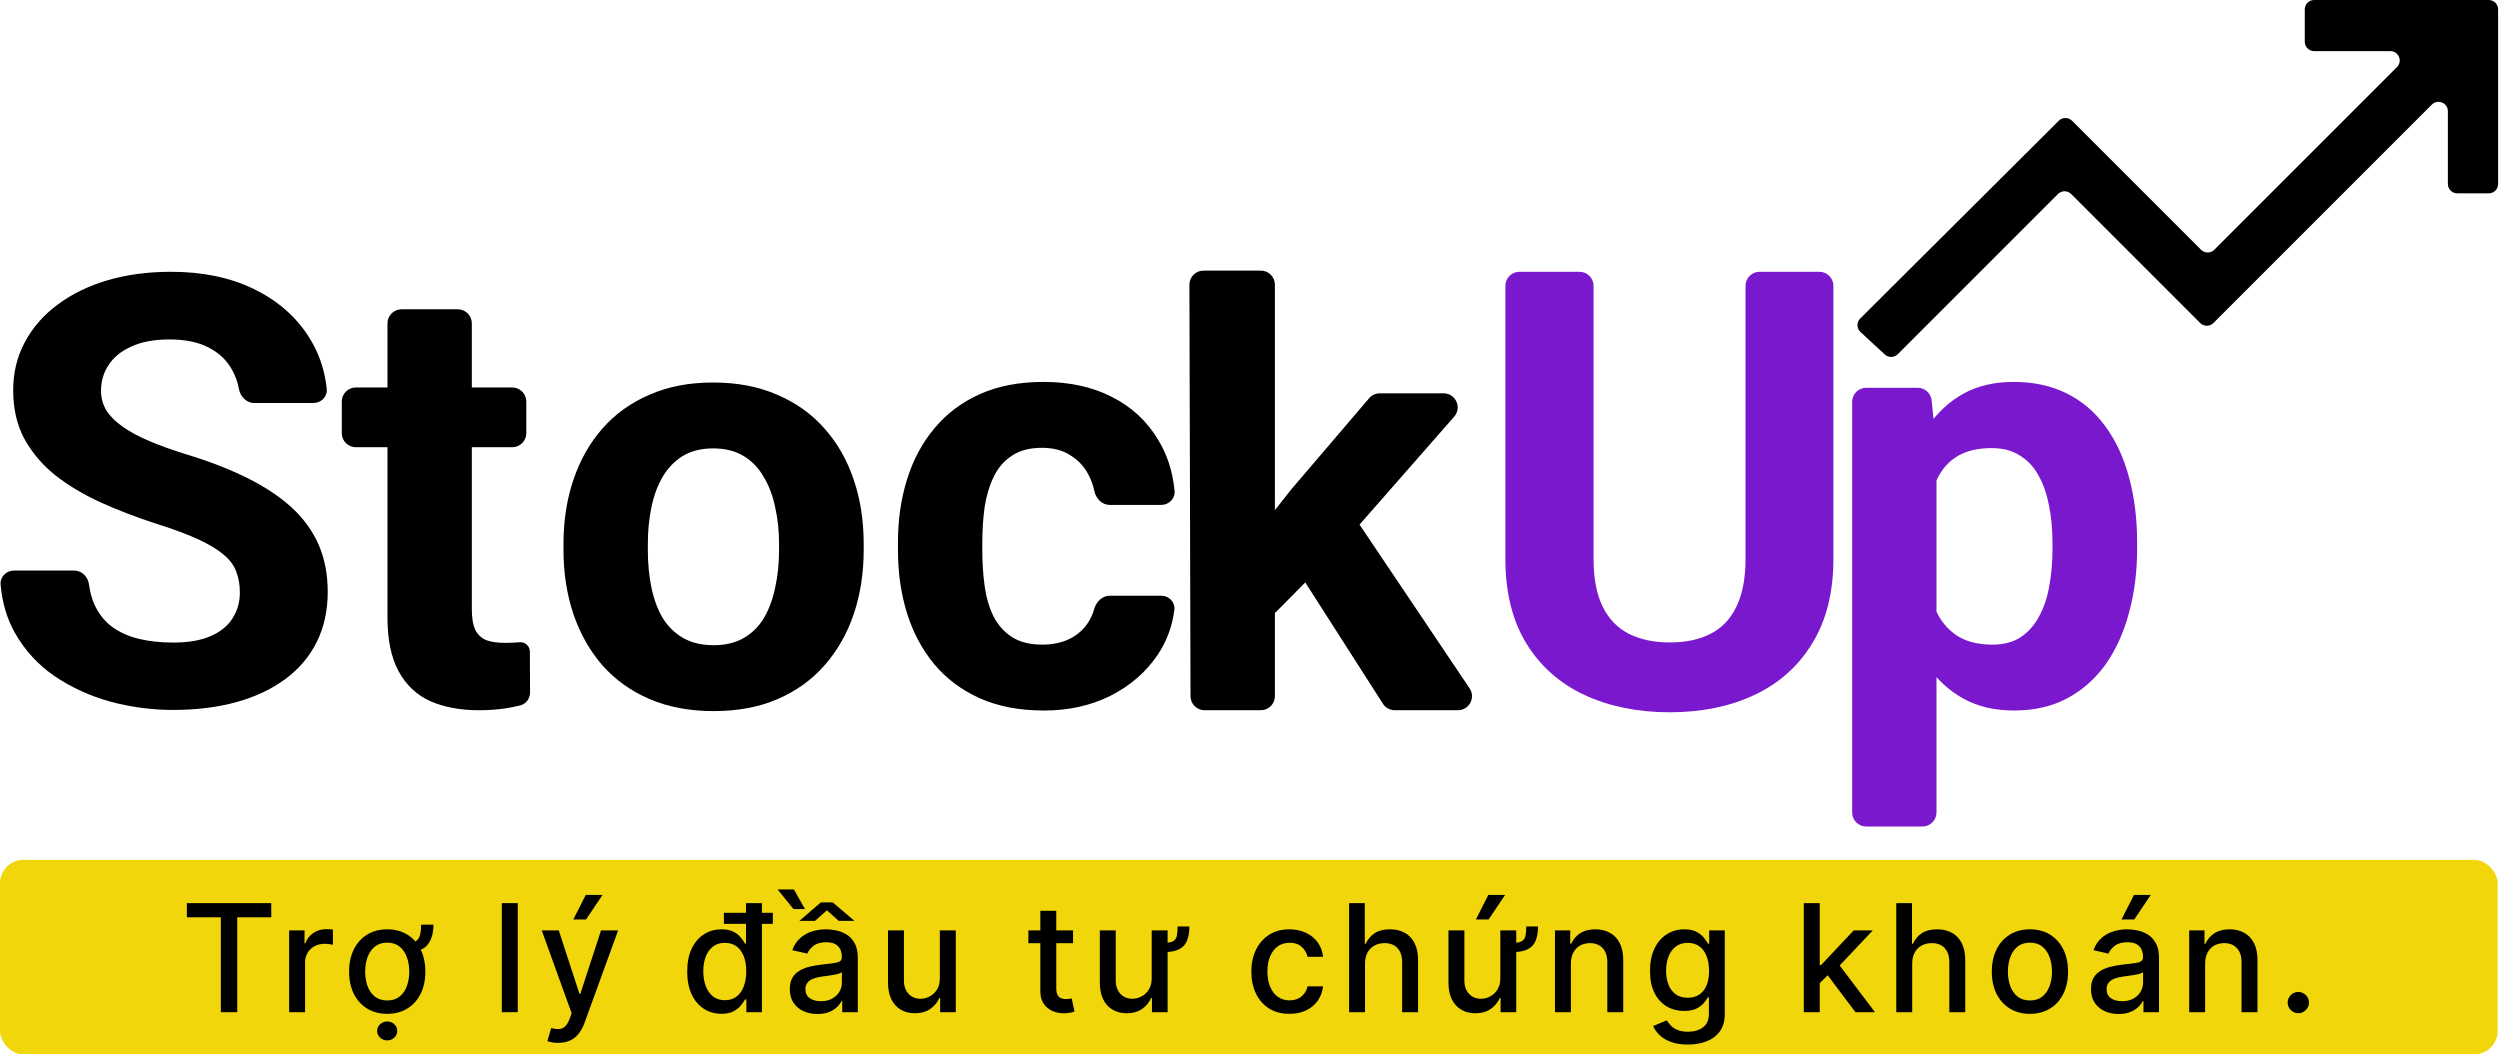 <svg width="1067" height="450" viewBox="0 0 1067 450" fill="none" xmlns="http://www.w3.org/2000/svg">
<path d="M744.991 122C744.991 118.686 747.677 116 750.991 116H776.5C779.814 116 782.5 118.686 782.5 122V238.531C782.5 252.797 779.489 264.812 773.468 274.577C767.53 284.342 759.292 291.687 748.754 296.612C738.3 301.538 726.257 304 712.625 304C698.993 304 686.867 301.538 676.246 296.612C665.708 291.687 657.428 284.342 651.407 274.577C645.469 264.812 642.5 252.797 642.5 238.531V122C642.5 118.686 645.186 116 648.5 116H674.134C677.448 116 680.134 118.686 680.134 122V238.531C680.134 246.853 681.431 253.646 684.023 258.911C686.616 264.175 690.338 268.039 695.188 270.501C700.122 272.964 705.935 274.195 712.625 274.195C719.483 274.195 725.296 272.964 730.063 270.501C734.913 268.039 738.593 264.175 741.102 258.911C743.695 253.646 744.991 246.853 744.991 238.531V122Z" fill="#7A18CE"/>
<path d="M826.5 191.5V346.75C826.5 350.064 823.814 352.75 820.5 352.75H796.5C793.186 352.75 790.5 350.064 790.5 346.75V171.5C790.5 168.186 793.186 165.5 796.5 165.5H818.45C821.531 165.5 824.11 167.833 824.42 170.897L826.5 191.5ZM912.125 231.625V234.25C912.125 244.083 910.958 253.208 908.625 261.625C906.375 270.042 903.042 277.375 898.625 283.625C894.208 289.792 888.708 294.625 882.125 298.125C875.625 301.542 868.125 303.25 859.625 303.25C851.375 303.25 844.208 301.583 838.125 298.25C832.042 294.917 826.917 290.25 822.75 284.25C818.667 278.167 815.375 271.125 812.875 263.125C810.414 255.25 808.518 246.81 807.188 237.805C807.146 237.519 807.125 237.23 807.125 236.941V230.5C808.458 220.667 810.375 211.667 812.875 203.5C815.375 195.25 818.667 188.125 822.75 182.125C826.917 176.042 832 171.333 838 168C844.083 164.667 851.208 163 859.375 163C867.958 163 875.5 164.625 882 167.875C888.583 171.125 894.083 175.792 898.5 181.875C903 187.958 906.375 195.208 908.625 203.625C910.958 212.042 912.125 221.375 912.125 231.625ZM876 234.25V231.625C876 225.875 875.5 220.583 874.5 215.75C873.583 210.833 872.083 206.542 870 202.875C868 199.208 865.333 196.375 862 194.375C858.75 192.292 854.792 191.25 850.125 191.25C845.208 191.25 841 192.042 837.5 193.625C834.083 195.208 831.292 197.5 829.125 200.5C826.958 203.5 825.333 207.083 824.25 211.25C823.167 215.417 822.5 220.125 822.25 225.375V242.75C822.667 248.917 823.833 254.458 825.75 259.375C827.667 264.208 830.625 268.042 834.625 270.875C838.625 273.708 843.875 275.125 850.375 275.125C855.125 275.125 859.125 274.083 862.375 272C865.625 269.833 868.25 266.875 870.25 263.125C872.333 259.375 873.792 255.042 874.625 250.125C875.542 245.208 876 239.917 876 234.25Z" fill="#7A18CE"/>
<path d="M538.125 115.5C541.439 115.5 544.125 118.186 544.125 121.5V297.125C544.125 300.439 541.439 303.125 538.125 303.125H514.109C510.802 303.125 508.118 300.448 508.109 297.141L507.641 121.516C507.632 118.196 510.321 115.5 513.641 115.5H538.125ZM616.134 167.875C621.292 167.875 624.046 173.953 620.645 177.831L570.625 234.875L544.989 260.816C542.107 263.733 537.213 262.963 535.365 259.302L527.723 244.162C526.672 242.081 526.922 239.579 528.365 237.747L551 209L584.329 169.978C585.469 168.644 587.136 167.875 588.891 167.875H616.134ZM595.284 303.125C593.238 303.125 591.333 302.083 590.23 300.359L554.785 244.976C553.184 242.475 553.653 239.179 555.889 237.225L571.746 223.359C574.467 220.98 578.659 221.529 580.675 224.529L627.218 293.778C629.897 297.764 627.04 303.125 622.238 303.125H595.284Z" fill="black"/>
<path d="M218.625 165.375C221.939 165.375 224.625 168.061 224.625 171.375V184.875C224.625 188.189 221.939 190.875 218.625 190.875H151.875C148.561 190.875 145.875 188.189 145.875 184.875V171.375C145.875 168.061 148.561 165.375 151.875 165.375H218.625ZM165.375 138C165.375 134.686 168.061 132 171.375 132H195.375C198.689 132 201.375 134.686 201.375 138V259.875C201.375 263.792 201.875 266.792 202.875 268.875C203.958 270.958 205.542 272.417 207.625 273.25C209.708 274 212.333 274.375 215.5 274.375C217.75 274.375 219.75 274.292 221.5 274.125V274.125C223.906 273.797 226.136 275.633 226.147 278.061L226.229 295.492C226.242 298.103 224.569 300.447 222.035 301.074C220.185 301.531 218.257 301.923 216.25 302.25C212.667 302.833 208.708 303.125 204.375 303.125C196.458 303.125 189.542 301.833 183.625 299.25C177.792 296.583 173.292 292.333 170.125 286.5C166.958 280.667 165.375 273 165.375 263.5V138Z" fill="black"/>
<path d="M240.5 234.75V232.125C240.5 222.208 241.917 213.083 244.75 204.75C247.583 196.333 251.708 189.042 257.125 182.875C262.542 176.708 269.208 171.917 277.125 168.5C285.042 165 294.125 163.25 304.375 163.25C314.625 163.25 323.75 165 331.75 168.5C339.75 171.917 346.458 176.708 351.875 182.875C357.375 189.042 361.542 196.333 364.375 204.75C367.208 213.083 368.625 222.208 368.625 232.125V234.75C368.625 244.583 367.208 253.708 364.375 262.125C361.542 270.458 357.375 277.75 351.875 284C346.458 290.167 339.792 294.958 331.875 298.375C323.958 301.792 314.875 303.5 304.625 303.5C294.375 303.5 285.25 301.792 277.25 298.375C269.333 294.958 262.625 290.167 257.125 284C251.708 277.75 247.583 270.458 244.75 262.125C241.917 253.708 240.5 244.583 240.5 234.75ZM276.5 232.125V234.75C276.5 240.417 277 245.708 278 250.625C279 255.542 280.583 259.875 282.75 263.625C285 267.292 287.917 270.167 291.5 272.25C295.083 274.333 299.458 275.375 304.625 275.375C309.625 275.375 313.917 274.333 317.5 272.25C321.083 270.167 323.958 267.292 326.125 263.625C328.292 259.875 329.875 255.542 330.875 250.625C331.958 245.708 332.5 240.417 332.5 234.75V232.125C332.5 226.625 331.958 221.458 330.875 216.625C329.875 211.708 328.25 207.375 326 203.625C323.833 199.792 320.958 196.792 317.375 194.625C313.792 192.458 309.458 191.375 304.375 191.375C299.292 191.375 294.958 192.458 291.375 194.625C287.875 196.792 285 199.792 282.75 203.625C280.583 207.375 279 211.708 278 216.625C277 221.458 276.5 226.625 276.5 232.125Z" fill="black"/>
<path d="M444.875 275.125C449.292 275.125 453.208 274.292 456.625 272.625C460.042 270.875 462.708 268.458 464.625 265.375C465.653 263.748 466.427 261.977 466.949 260.064C467.809 256.911 470.366 254.25 473.634 254.25H495.572C498.906 254.25 501.644 256.979 501.224 260.286C500.323 267.371 497.915 273.817 494 279.625C489 286.958 482.292 292.75 473.875 297C465.458 301.167 456.042 303.25 445.625 303.25C435.125 303.25 425.958 301.5 418.125 298C410.375 294.5 403.917 289.667 398.75 283.5C393.583 277.25 389.708 270 387.125 261.75C384.542 253.417 383.25 244.5 383.25 235V231.375C383.25 221.792 384.542 212.875 387.125 204.625C389.708 196.292 393.583 189.042 398.75 182.875C403.917 176.625 410.375 171.75 418.125 168.25C425.875 164.75 434.958 163 445.375 163C456.458 163 466.167 165.125 474.5 169.375C482.917 173.625 489.5 179.708 494.25 187.625C498.154 193.953 500.509 201.232 501.314 209.463C501.638 212.779 498.91 215.5 495.578 215.5H473.64C470.37 215.5 467.779 212.854 467.101 209.655C466.622 207.395 465.88 205.26 464.875 203.25C463.125 199.583 460.542 196.667 457.125 194.5C453.792 192.25 449.667 191.125 444.75 191.125C439.5 191.125 435.208 192.25 431.875 194.5C428.542 196.667 425.958 199.667 424.125 203.5C422.292 207.25 421 211.542 420.25 216.375C419.583 221.125 419.25 226.125 419.25 231.375V235C419.25 240.25 419.583 245.292 420.25 250.125C420.917 254.958 422.167 259.25 424 263C425.917 266.75 428.542 269.708 431.875 271.875C435.208 274.042 439.542 275.125 444.875 275.125Z" fill="black"/>
<path d="M102.375 252.875C102.375 249.625 101.875 246.708 100.875 244.125C99.958 241.458 98.208 239.042 95.625 236.875C93.042 234.625 89.417 232.417 84.75 230.25C80.083 228.083 74.042 225.833 66.625 223.5C58.375 220.833 50.542 217.833 43.125 214.5C35.792 211.167 29.292 207.292 23.625 202.875C18.042 198.375 13.625 193.167 10.375 187.25C7.208 181.333 5.625 174.458 5.625 166.625C5.625 159.042 7.292 152.167 10.625 146C13.958 139.75 18.625 134.417 24.625 130C30.625 125.5 37.708 122.042 45.875 119.625C54.125 117.208 63.167 116 73 116C86.417 116 98.125 118.417 108.125 123.25C118.125 128.083 125.875 134.708 131.375 143.125C135.907 149.957 138.6 157.585 139.453 166.01C139.787 169.307 137.064 172 133.75 172H108.5C105.186 172 102.579 169.29 101.98 166.03C101.444 163.107 100.492 160.431 99.125 158C96.958 153.917 93.625 150.708 89.125 148.375C84.708 146.042 79.125 144.875 72.375 144.875C65.875 144.875 60.458 145.875 56.125 147.875C51.792 149.792 48.542 152.417 46.375 155.75C44.208 159 43.125 162.667 43.125 166.75C43.125 169.833 43.875 172.625 45.375 175.125C46.958 177.625 49.292 179.958 52.375 182.125C55.458 184.292 59.25 186.333 63.75 188.25C68.25 190.167 73.458 192.042 79.375 193.875C89.292 196.875 98 200.25 105.5 204C113.083 207.75 119.417 211.958 124.5 216.625C129.583 221.292 133.417 226.583 136 232.5C138.583 238.417 139.875 245.125 139.875 252.625C139.875 260.542 138.333 267.625 135.25 273.875C132.167 280.125 127.708 285.417 121.875 289.75C116.042 294.083 109.083 297.375 101 299.625C92.917 301.875 83.875 303 73.875 303C64.875 303 56 301.833 47.25 299.5C38.5 297.083 30.542 293.458 23.375 288.625C16.292 283.792 10.625 277.625 6.375 270.125C2.976 264.127 0.936 257.25 0.256 249.494C-0.034 246.192 2.686 243.5 6 243.5H31.625C34.939 243.5 37.563 246.199 37.991 249.485C38.401 252.625 39.154 255.422 40.25 257.875C42 261.792 44.458 264.958 47.625 267.375C50.875 269.792 54.708 271.542 59.125 272.625C63.625 273.708 68.542 274.25 73.875 274.25C80.375 274.25 85.708 273.333 89.875 271.5C94.125 269.667 97.25 267.125 99.25 263.875C101.333 260.625 102.375 256.958 102.375 252.875Z" fill="black"/>
<rect y="367" width="1066" height="83" rx="10" fill="#F0D60B"/>
<path d="M79.756 391.5V385.455H115.779V391.5H101.256V432H94.256V391.5H79.756Z" fill="black"/>
<path d="M123.408 432V397.091H129.977V402.636H130.34C130.977 400.758 132.098 399.28 133.704 398.205C135.325 397.114 137.158 396.568 139.204 396.568C139.628 396.568 140.128 396.583 140.704 396.614C141.295 396.644 141.757 396.682 142.09 396.727V403.227C141.817 403.152 141.333 403.068 140.636 402.977C139.939 402.871 139.242 402.818 138.545 402.818C136.939 402.818 135.507 403.159 134.249 403.841C133.007 404.508 132.022 405.439 131.295 406.636C130.567 407.818 130.204 409.167 130.204 410.682V432H123.408Z" fill="black"/>
<path d="M179.743 394.659H184.993C184.993 398.235 184.182 401.061 182.561 403.136C180.955 405.197 178.212 406.227 174.334 406.227V402.409C175.879 402.409 177.038 402.091 177.811 401.455C178.584 400.803 179.099 399.902 179.356 398.75C179.614 397.583 179.743 396.22 179.743 394.659ZM165.265 432.705C161.993 432.705 159.137 431.955 156.697 430.455C154.258 428.955 152.364 426.856 151.015 424.159C149.667 421.462 148.993 418.311 148.993 414.705C148.993 411.083 149.667 407.917 151.015 405.205C152.364 402.492 154.258 400.386 156.697 398.886C159.137 397.386 161.993 396.636 165.265 396.636C168.538 396.636 171.394 397.386 173.834 398.886C176.273 400.386 178.167 402.492 179.515 405.205C180.864 407.917 181.538 411.083 181.538 414.705C181.538 418.311 180.864 421.462 179.515 424.159C178.167 426.856 176.273 428.955 173.834 430.455C171.394 431.955 168.538 432.705 165.265 432.705ZM165.288 427C167.409 427 169.167 426.439 170.561 425.318C171.955 424.197 172.985 422.705 173.652 420.841C174.334 418.977 174.674 416.924 174.674 414.682C174.674 412.455 174.334 410.409 173.652 408.545C172.985 406.667 171.955 405.159 170.561 404.023C169.167 402.886 167.409 402.318 165.288 402.318C163.152 402.318 161.379 402.886 159.97 404.023C158.576 405.159 157.538 406.667 156.856 408.545C156.19 410.409 155.856 412.455 155.856 414.682C155.856 416.924 156.19 418.977 156.856 420.841C157.538 422.705 158.576 424.197 159.97 425.318C161.379 426.439 163.152 427 165.288 427ZM165.265 444.045C164.099 444.045 163.091 443.652 162.243 442.864C161.394 442.076 160.97 441.121 160.97 440C160.97 438.879 161.394 437.924 162.243 437.136C163.091 436.348 164.099 435.955 165.265 435.955C166.447 435.955 167.455 436.348 168.288 437.136C169.137 437.924 169.561 438.879 169.561 440C169.561 441.121 169.137 442.076 168.288 442.864C167.455 443.652 166.447 444.045 165.265 444.045Z" fill="black"/>
<path d="M220.974 385.455V432H214.178V385.455H220.974Z" fill="black"/>
<path d="M238.251 445.091C237.236 445.091 236.312 445.008 235.479 444.841C234.645 444.689 234.024 444.523 233.615 444.341L235.251 438.773C236.494 439.106 237.6 439.25 238.569 439.205C239.539 439.159 240.395 438.795 241.138 438.114C241.895 437.432 242.562 436.318 243.138 434.773L243.979 432.455L231.206 397.091H238.479L247.319 424.182H247.683L256.524 397.091H263.819L249.433 436.659C248.766 438.477 247.918 440.015 246.888 441.273C245.857 442.545 244.63 443.5 243.206 444.136C241.782 444.773 240.13 445.091 238.251 445.091ZM244.683 392.432L250.001 381.955H257.16L250.115 392.432H244.683Z" fill="black"/>
<path d="M307.892 432.682C305.073 432.682 302.558 431.962 300.346 430.523C298.149 429.068 296.422 427 295.164 424.318C293.922 421.621 293.301 418.386 293.301 414.614C293.301 410.841 293.929 407.614 295.187 404.932C296.46 402.25 298.202 400.197 300.414 398.773C302.626 397.348 305.134 396.636 307.937 396.636C310.104 396.636 311.846 397 313.164 397.727C314.498 398.439 315.528 399.273 316.255 400.227C316.998 401.182 317.573 402.023 317.982 402.75H318.392V385.455H325.187V432H318.551V426.568H317.982C317.573 427.311 316.982 428.159 316.21 429.114C315.452 430.068 314.407 430.902 313.073 431.614C311.74 432.326 310.013 432.682 307.892 432.682ZM309.392 426.886C311.346 426.886 312.998 426.371 314.346 425.341C315.71 424.295 316.74 422.848 317.437 421C318.149 419.152 318.505 417 318.505 414.545C318.505 412.121 318.157 410 317.46 408.182C316.763 406.364 315.74 404.947 314.392 403.932C313.043 402.917 311.376 402.409 309.392 402.409C307.346 402.409 305.642 402.939 304.278 404C302.914 405.061 301.884 406.508 301.187 408.341C300.505 410.174 300.164 412.242 300.164 414.545C300.164 416.879 300.513 418.977 301.21 420.841C301.907 422.705 302.937 424.182 304.301 425.273C305.679 426.348 307.376 426.886 309.392 426.886ZM308.96 394.295V389.591H329.846V394.295H308.96Z" fill="black"/>
<path d="M348.885 432.773C346.673 432.773 344.673 432.364 342.885 431.545C341.097 430.712 339.68 429.508 338.635 427.932C337.605 426.356 337.09 424.424 337.09 422.136C337.09 420.167 337.468 418.545 338.226 417.273C338.983 416 340.006 414.992 341.294 414.25C342.582 413.508 344.021 412.947 345.612 412.568C347.203 412.189 348.824 411.902 350.476 411.705C352.567 411.462 354.264 411.265 355.567 411.114C356.87 410.947 357.817 410.682 358.408 410.318C358.999 409.955 359.294 409.364 359.294 408.545V408.386C359.294 406.402 358.733 404.864 357.612 403.773C356.506 402.682 354.855 402.136 352.658 402.136C350.37 402.136 348.567 402.644 347.249 403.659C345.946 404.659 345.044 405.773 344.544 407L338.158 405.545C338.915 403.424 340.021 401.712 341.476 400.409C342.946 399.091 344.635 398.136 346.544 397.545C348.453 396.939 350.461 396.636 352.567 396.636C353.961 396.636 355.438 396.803 356.999 397.136C358.574 397.455 360.044 398.045 361.408 398.909C362.786 399.773 363.915 401.008 364.794 402.614C365.673 404.205 366.112 406.273 366.112 408.818V432H359.476V427.227H359.203C358.764 428.106 358.105 428.97 357.226 429.818C356.347 430.667 355.218 431.371 353.84 431.932C352.461 432.492 350.809 432.773 348.885 432.773ZM350.362 427.318C352.241 427.318 353.847 426.947 355.18 426.205C356.529 425.462 357.552 424.492 358.249 423.295C358.961 422.083 359.317 420.788 359.317 419.409V414.909C359.074 415.152 358.605 415.379 357.908 415.591C357.226 415.788 356.446 415.962 355.567 416.114C354.688 416.25 353.832 416.379 352.999 416.5C352.165 416.606 351.468 416.697 350.908 416.773C349.59 416.939 348.385 417.22 347.294 417.614C346.218 418.008 345.355 418.576 344.703 419.318C344.067 420.045 343.749 421.015 343.749 422.227C343.749 423.909 344.37 425.182 345.612 426.045C346.855 426.894 348.438 427.318 350.362 427.318ZM355.408 385.136L364.68 393.023H357.976L352.93 388.523L347.862 393.023H341.18L350.34 385.136H355.408ZM338.862 379.636L343.544 387.977H338.658L331.885 379.636H338.862Z" fill="black"/>
<path d="M401.117 417.523V397.091H407.935V432H401.253V425.955H400.89C400.087 427.818 398.799 429.371 397.026 430.614C395.269 431.841 393.079 432.455 390.458 432.455C388.215 432.455 386.231 431.962 384.503 430.977C382.791 429.977 381.443 428.5 380.458 426.545C379.488 424.591 379.003 422.174 379.003 419.295V397.091H385.799V418.477C385.799 420.856 386.458 422.75 387.776 424.159C389.094 425.568 390.806 426.273 392.912 426.273C394.185 426.273 395.45 425.955 396.708 425.318C397.981 424.682 399.034 423.72 399.867 422.432C400.715 421.144 401.132 419.508 401.117 417.523Z" fill="black"/>
<path d="M457.979 397.091V402.545H438.911V397.091H457.979ZM444.024 388.727H450.82V421.75C450.82 423.068 451.017 424.061 451.411 424.727C451.805 425.379 452.312 425.826 452.933 426.068C453.57 426.295 454.259 426.409 455.002 426.409C455.547 426.409 456.024 426.371 456.433 426.295C456.842 426.22 457.161 426.159 457.388 426.114L458.615 431.727C458.221 431.879 457.661 432.03 456.933 432.182C456.206 432.348 455.297 432.439 454.206 432.455C452.418 432.485 450.752 432.167 449.206 431.5C447.661 430.833 446.411 429.803 445.456 428.409C444.502 427.015 444.024 425.265 444.024 423.159V388.727Z" fill="black"/>
<path d="M502.609 395.409H507.631C507.616 397.833 507.275 399.864 506.609 401.5C505.957 403.121 504.821 404.341 503.199 405.159C501.578 405.977 499.328 406.386 496.449 406.386V402.455C498.404 402.455 499.806 402.212 500.654 401.727C501.518 401.227 502.056 400.462 502.268 399.432C502.495 398.386 502.609 397.045 502.609 395.409ZM491.54 417.523V397.091H498.336V432H491.654V425.955H491.29C490.487 427.818 489.207 429.371 487.449 430.614C485.692 431.841 483.495 432.455 480.859 432.455C478.631 432.455 476.654 431.962 474.927 430.977C473.199 429.977 471.843 428.5 470.859 426.545C469.889 424.591 469.404 422.174 469.404 419.295V397.091H476.199V418.477C476.199 420.856 476.859 422.75 478.177 424.159C479.51 425.568 481.222 426.273 483.313 426.273C484.586 426.273 485.851 425.955 487.109 425.318C488.381 424.682 489.434 423.72 490.268 422.432C491.116 421.144 491.54 419.508 491.54 417.523Z" fill="black"/>
<path d="M550.345 432.705C546.967 432.705 544.058 431.939 541.618 430.409C539.194 428.864 537.33 426.735 536.027 424.023C534.724 421.311 534.073 418.205 534.073 414.705C534.073 411.159 534.739 408.03 536.073 405.318C537.406 402.591 539.285 400.462 541.709 398.932C544.133 397.402 546.989 396.636 550.277 396.636C552.929 396.636 555.292 397.129 557.368 398.114C559.444 399.083 561.118 400.447 562.391 402.205C563.679 403.962 564.444 406.015 564.686 408.364H558.073C557.709 406.727 556.876 405.318 555.573 404.136C554.285 402.955 552.558 402.364 550.391 402.364C548.497 402.364 546.838 402.864 545.414 403.864C544.004 404.848 542.906 406.258 542.118 408.091C541.33 409.909 540.936 412.061 540.936 414.545C540.936 417.091 541.323 419.288 542.095 421.136C542.868 422.985 543.959 424.417 545.368 425.432C546.792 426.447 548.467 426.955 550.391 426.955C551.679 426.955 552.845 426.72 553.891 426.25C554.951 425.765 555.838 425.076 556.55 424.182C557.277 423.288 557.785 422.212 558.073 420.955H564.686C564.444 423.212 563.709 425.227 562.482 427C561.255 428.773 559.611 430.167 557.55 431.182C555.505 432.197 553.103 432.705 550.345 432.705Z" fill="black"/>
<path d="M582.589 411.273V432H575.793V385.455H582.498V402.773H582.93C583.748 400.894 584.998 399.402 586.68 398.295C588.362 397.189 590.559 396.636 593.271 396.636C595.665 396.636 597.755 397.129 599.543 398.114C601.346 399.098 602.74 400.568 603.725 402.523C604.725 404.462 605.225 406.886 605.225 409.795V432H598.43V410.614C598.43 408.053 597.771 406.068 596.452 404.659C595.134 403.235 593.301 402.523 590.952 402.523C589.346 402.523 587.907 402.864 586.634 403.545C585.377 404.227 584.384 405.227 583.657 406.545C582.945 407.848 582.589 409.424 582.589 411.273Z" fill="black"/>
<path d="M651.406 395.409H656.429C656.414 397.833 656.073 399.864 655.406 401.5C654.755 403.121 653.618 404.341 651.997 405.159C650.376 405.977 648.126 406.386 645.247 406.386V402.455C647.202 402.455 648.603 402.212 649.452 401.727C650.315 401.227 650.853 400.462 651.065 399.432C651.292 398.386 651.406 397.045 651.406 395.409ZM640.338 417.523V397.091H647.133V432H640.452V425.955H640.088C639.285 427.818 638.005 429.371 636.247 430.614C634.489 431.841 632.292 432.455 629.656 432.455C627.429 432.455 625.452 431.962 623.724 430.977C621.997 429.977 620.641 428.5 619.656 426.545C618.686 424.591 618.202 422.174 618.202 419.295V397.091H624.997V418.477C624.997 420.856 625.656 422.75 626.974 424.159C628.308 425.568 630.02 426.273 632.111 426.273C633.383 426.273 634.648 425.955 635.906 425.318C637.179 424.682 638.232 423.72 639.065 422.432C639.914 421.144 640.338 419.508 640.338 417.523ZM629.906 392.432L635.224 381.955H642.383L635.338 392.432H629.906Z" fill="black"/>
<path d="M670.456 411.273V432H663.661V397.091H670.184V402.773H670.615C671.418 400.924 672.676 399.439 674.388 398.318C676.115 397.197 678.29 396.636 680.911 396.636C683.29 396.636 685.373 397.136 687.161 398.136C688.949 399.121 690.335 400.591 691.32 402.545C692.305 404.5 692.797 406.917 692.797 409.795V432H686.002V410.614C686.002 408.083 685.343 406.106 684.024 404.682C682.706 403.242 680.896 402.523 678.593 402.523C677.017 402.523 675.615 402.864 674.388 403.545C673.176 404.227 672.214 405.227 671.502 406.545C670.805 407.848 670.456 409.424 670.456 411.273Z" fill="black"/>
<path d="M720.387 445.818C717.614 445.818 715.228 445.455 713.228 444.727C711.243 444 709.622 443.038 708.365 441.841C707.107 440.644 706.168 439.333 705.546 437.909L711.387 435.5C711.796 436.167 712.342 436.871 713.024 437.614C713.721 438.371 714.66 439.015 715.842 439.545C717.039 440.076 718.577 440.341 720.455 440.341C723.031 440.341 725.16 439.712 726.842 438.455C728.524 437.212 729.365 435.227 729.365 432.5V425.636H728.933C728.524 426.379 727.933 427.205 727.16 428.114C726.402 429.023 725.357 429.811 724.024 430.477C722.69 431.144 720.955 431.477 718.819 431.477C716.061 431.477 713.577 430.833 711.365 429.545C709.168 428.242 707.425 426.326 706.137 423.795C704.864 421.25 704.228 418.121 704.228 414.409C704.228 410.697 704.857 407.515 706.115 404.864C707.387 402.212 709.13 400.182 711.342 398.773C713.554 397.348 716.061 396.636 718.865 396.636C721.031 396.636 722.781 397 724.115 397.727C725.448 398.439 726.486 399.273 727.228 400.227C727.986 401.182 728.569 402.023 728.978 402.75H729.478V397.091H736.137V432.773C736.137 435.773 735.44 438.235 734.046 440.159C732.652 442.083 730.766 443.508 728.387 444.432C726.024 445.356 723.357 445.818 720.387 445.818ZM720.319 425.841C722.274 425.841 723.925 425.386 725.274 424.477C726.637 423.553 727.668 422.235 728.365 420.523C729.077 418.795 729.433 416.727 729.433 414.318C729.433 411.97 729.084 409.902 728.387 408.114C727.69 406.326 726.668 404.932 725.319 403.932C723.971 402.917 722.304 402.409 720.319 402.409C718.274 402.409 716.569 402.939 715.205 404C713.842 405.045 712.811 406.47 712.115 408.273C711.433 410.076 711.092 412.091 711.092 414.318C711.092 416.606 711.44 418.614 712.137 420.341C712.834 422.068 713.865 423.417 715.228 424.386C716.607 425.356 718.304 425.841 720.319 425.841Z" fill="black"/>
<path d="M776.118 420.159L776.073 411.864H777.255L791.164 397.091H799.3L783.437 413.909H782.368L776.118 420.159ZM769.868 432V385.455H776.664V432H769.868ZM791.914 432L779.414 415.409L784.096 410.659L800.255 432H791.914Z" fill="black"/>
<path d="M816.129 411.273V432H809.333V385.455H816.038V402.773H816.47C817.288 400.894 818.538 399.402 820.22 398.295C821.902 397.189 824.099 396.636 826.811 396.636C829.205 396.636 831.295 397.129 833.083 398.114C834.886 399.098 836.28 400.568 837.265 402.523C838.265 404.462 838.765 406.886 838.765 409.795V432H831.97V410.614C831.97 408.053 831.311 406.068 829.992 404.659C828.674 403.235 826.841 402.523 824.492 402.523C822.886 402.523 821.447 402.864 820.174 403.545C818.917 404.227 817.924 405.227 817.197 406.545C816.485 407.848 816.129 409.424 816.129 411.273Z" fill="black"/>
<path d="M866.378 432.705C863.105 432.705 860.249 431.955 857.81 430.455C855.37 428.955 853.476 426.856 852.128 424.159C850.779 421.462 850.105 418.311 850.105 414.705C850.105 411.083 850.779 407.917 852.128 405.205C853.476 402.492 855.37 400.386 857.81 398.886C860.249 397.386 863.105 396.636 866.378 396.636C869.651 396.636 872.507 397.386 874.946 398.886C877.385 400.386 879.279 402.492 880.628 405.205C881.976 407.917 882.651 411.083 882.651 414.705C882.651 418.311 881.976 421.462 880.628 424.159C879.279 426.856 877.385 428.955 874.946 430.455C872.507 431.955 869.651 432.705 866.378 432.705ZM866.401 427C868.522 427 870.279 426.439 871.673 425.318C873.067 424.197 874.098 422.705 874.764 420.841C875.446 418.977 875.787 416.924 875.787 414.682C875.787 412.455 875.446 410.409 874.764 408.545C874.098 406.667 873.067 405.159 871.673 404.023C870.279 402.886 868.522 402.318 866.401 402.318C864.264 402.318 862.492 402.886 861.082 404.023C859.689 405.159 858.651 406.667 857.969 408.545C857.302 410.409 856.969 412.455 856.969 414.682C856.969 416.924 857.302 418.977 857.969 420.841C858.651 422.705 859.689 424.197 861.082 425.318C862.492 426.439 864.264 427 866.401 427Z" fill="black"/>
<path d="M904.235 432.773C902.023 432.773 900.023 432.364 898.235 431.545C896.447 430.712 895.03 429.508 893.985 427.932C892.955 426.356 892.44 424.424 892.44 422.136C892.44 420.167 892.818 418.545 893.576 417.273C894.333 416 895.356 414.992 896.644 414.25C897.932 413.508 899.371 412.947 900.962 412.568C902.553 412.189 904.174 411.902 905.826 411.705C907.917 411.462 909.614 411.265 910.917 411.114C912.22 410.947 913.167 410.682 913.758 410.318C914.349 409.955 914.644 409.364 914.644 408.545V408.386C914.644 406.402 914.083 404.864 912.962 403.773C911.856 402.682 910.205 402.136 908.008 402.136C905.72 402.136 903.917 402.644 902.599 403.659C901.296 404.659 900.394 405.773 899.894 407L893.508 405.545C894.265 403.424 895.371 401.712 896.826 400.409C898.296 399.091 899.985 398.136 901.894 397.545C903.803 396.939 905.811 396.636 907.917 396.636C909.311 396.636 910.788 396.803 912.349 397.136C913.924 397.455 915.394 398.045 916.758 398.909C918.136 399.773 919.265 401.008 920.144 402.614C921.023 404.205 921.462 406.273 921.462 408.818V432H914.826V427.227H914.553C914.114 428.106 913.455 428.97 912.576 429.818C911.697 430.667 910.568 431.371 909.19 431.932C907.811 432.492 906.159 432.773 904.235 432.773ZM905.712 427.318C907.591 427.318 909.197 426.947 910.53 426.205C911.879 425.462 912.902 424.492 913.599 423.295C914.311 422.083 914.667 420.788 914.667 419.409V414.909C914.424 415.152 913.955 415.379 913.258 415.591C912.576 415.788 911.796 415.962 910.917 416.114C910.038 416.25 909.182 416.379 908.349 416.5C907.515 416.606 906.818 416.697 906.258 416.773C904.94 416.939 903.735 417.22 902.644 417.614C901.568 418.008 900.705 418.576 900.053 419.318C899.417 420.045 899.099 421.015 899.099 422.227C899.099 423.909 899.72 425.182 900.962 426.045C902.205 426.894 903.788 427.318 905.712 427.318ZM905.462 392.432L910.78 381.955H917.94L910.894 392.432H905.462Z" fill="black"/>
<path d="M941.149 411.273V432H934.353V397.091H940.876V402.773H941.308C942.111 400.924 943.369 399.439 945.081 398.318C946.808 397.197 948.982 396.636 951.603 396.636C953.982 396.636 956.065 397.136 957.853 398.136C959.641 399.121 961.028 400.591 962.012 402.545C962.997 404.5 963.49 406.917 963.49 409.795V432H956.694V410.614C956.694 408.083 956.035 406.106 954.717 404.682C953.399 403.242 951.588 402.523 949.285 402.523C947.709 402.523 946.308 402.864 945.081 403.545C943.869 404.227 942.906 405.227 942.194 406.545C941.497 407.848 941.149 409.424 941.149 411.273Z" fill="black"/>
<path d="M980.921 432.432C979.678 432.432 978.61 431.992 977.716 431.114C976.822 430.22 976.375 429.144 976.375 427.886C976.375 426.644 976.822 425.583 977.716 424.705C978.61 423.811 979.678 423.364 980.921 423.364C982.163 423.364 983.231 423.811 984.125 424.705C985.019 425.583 985.466 426.644 985.466 427.886C985.466 428.72 985.254 429.485 984.83 430.182C984.421 430.864 983.875 431.409 983.193 431.818C982.512 432.227 981.754 432.432 980.921 432.432Z" fill="black"/>
<path d="M809.967 151.168C808.448 152.687 806.001 152.735 804.424 151.278L794.062 141.703C792.392 140.159 792.343 137.536 793.954 135.931L878.692 51.532C880.255 49.975 882.783 49.977 884.343 51.537L939.403 106.598C940.966 108.16 943.498 108.16 945.06 106.598L1023.02 28.641C1025.54 26.121 1023.75 21.812 1020.19 21.812H987.676C985.467 21.812 983.676 20.022 983.676 17.812V4C983.676 1.791 985.467 0 987.676 0H1062.2C1064.41 0 1066.2 1.791 1066.2 4V78.524C1066.2 80.733 1064.41 82.524 1062.2 82.524H1048.75C1046.54 82.524 1044.75 80.733 1044.75 78.524V47.465C1044.75 43.902 1040.44 42.117 1037.92 44.637L944.697 137.862C943.135 139.424 940.602 139.424 939.04 137.862L883.985 82.808C882.423 81.246 879.891 81.246 878.328 82.808L809.967 151.168Z" fill="black"/>
</svg>
